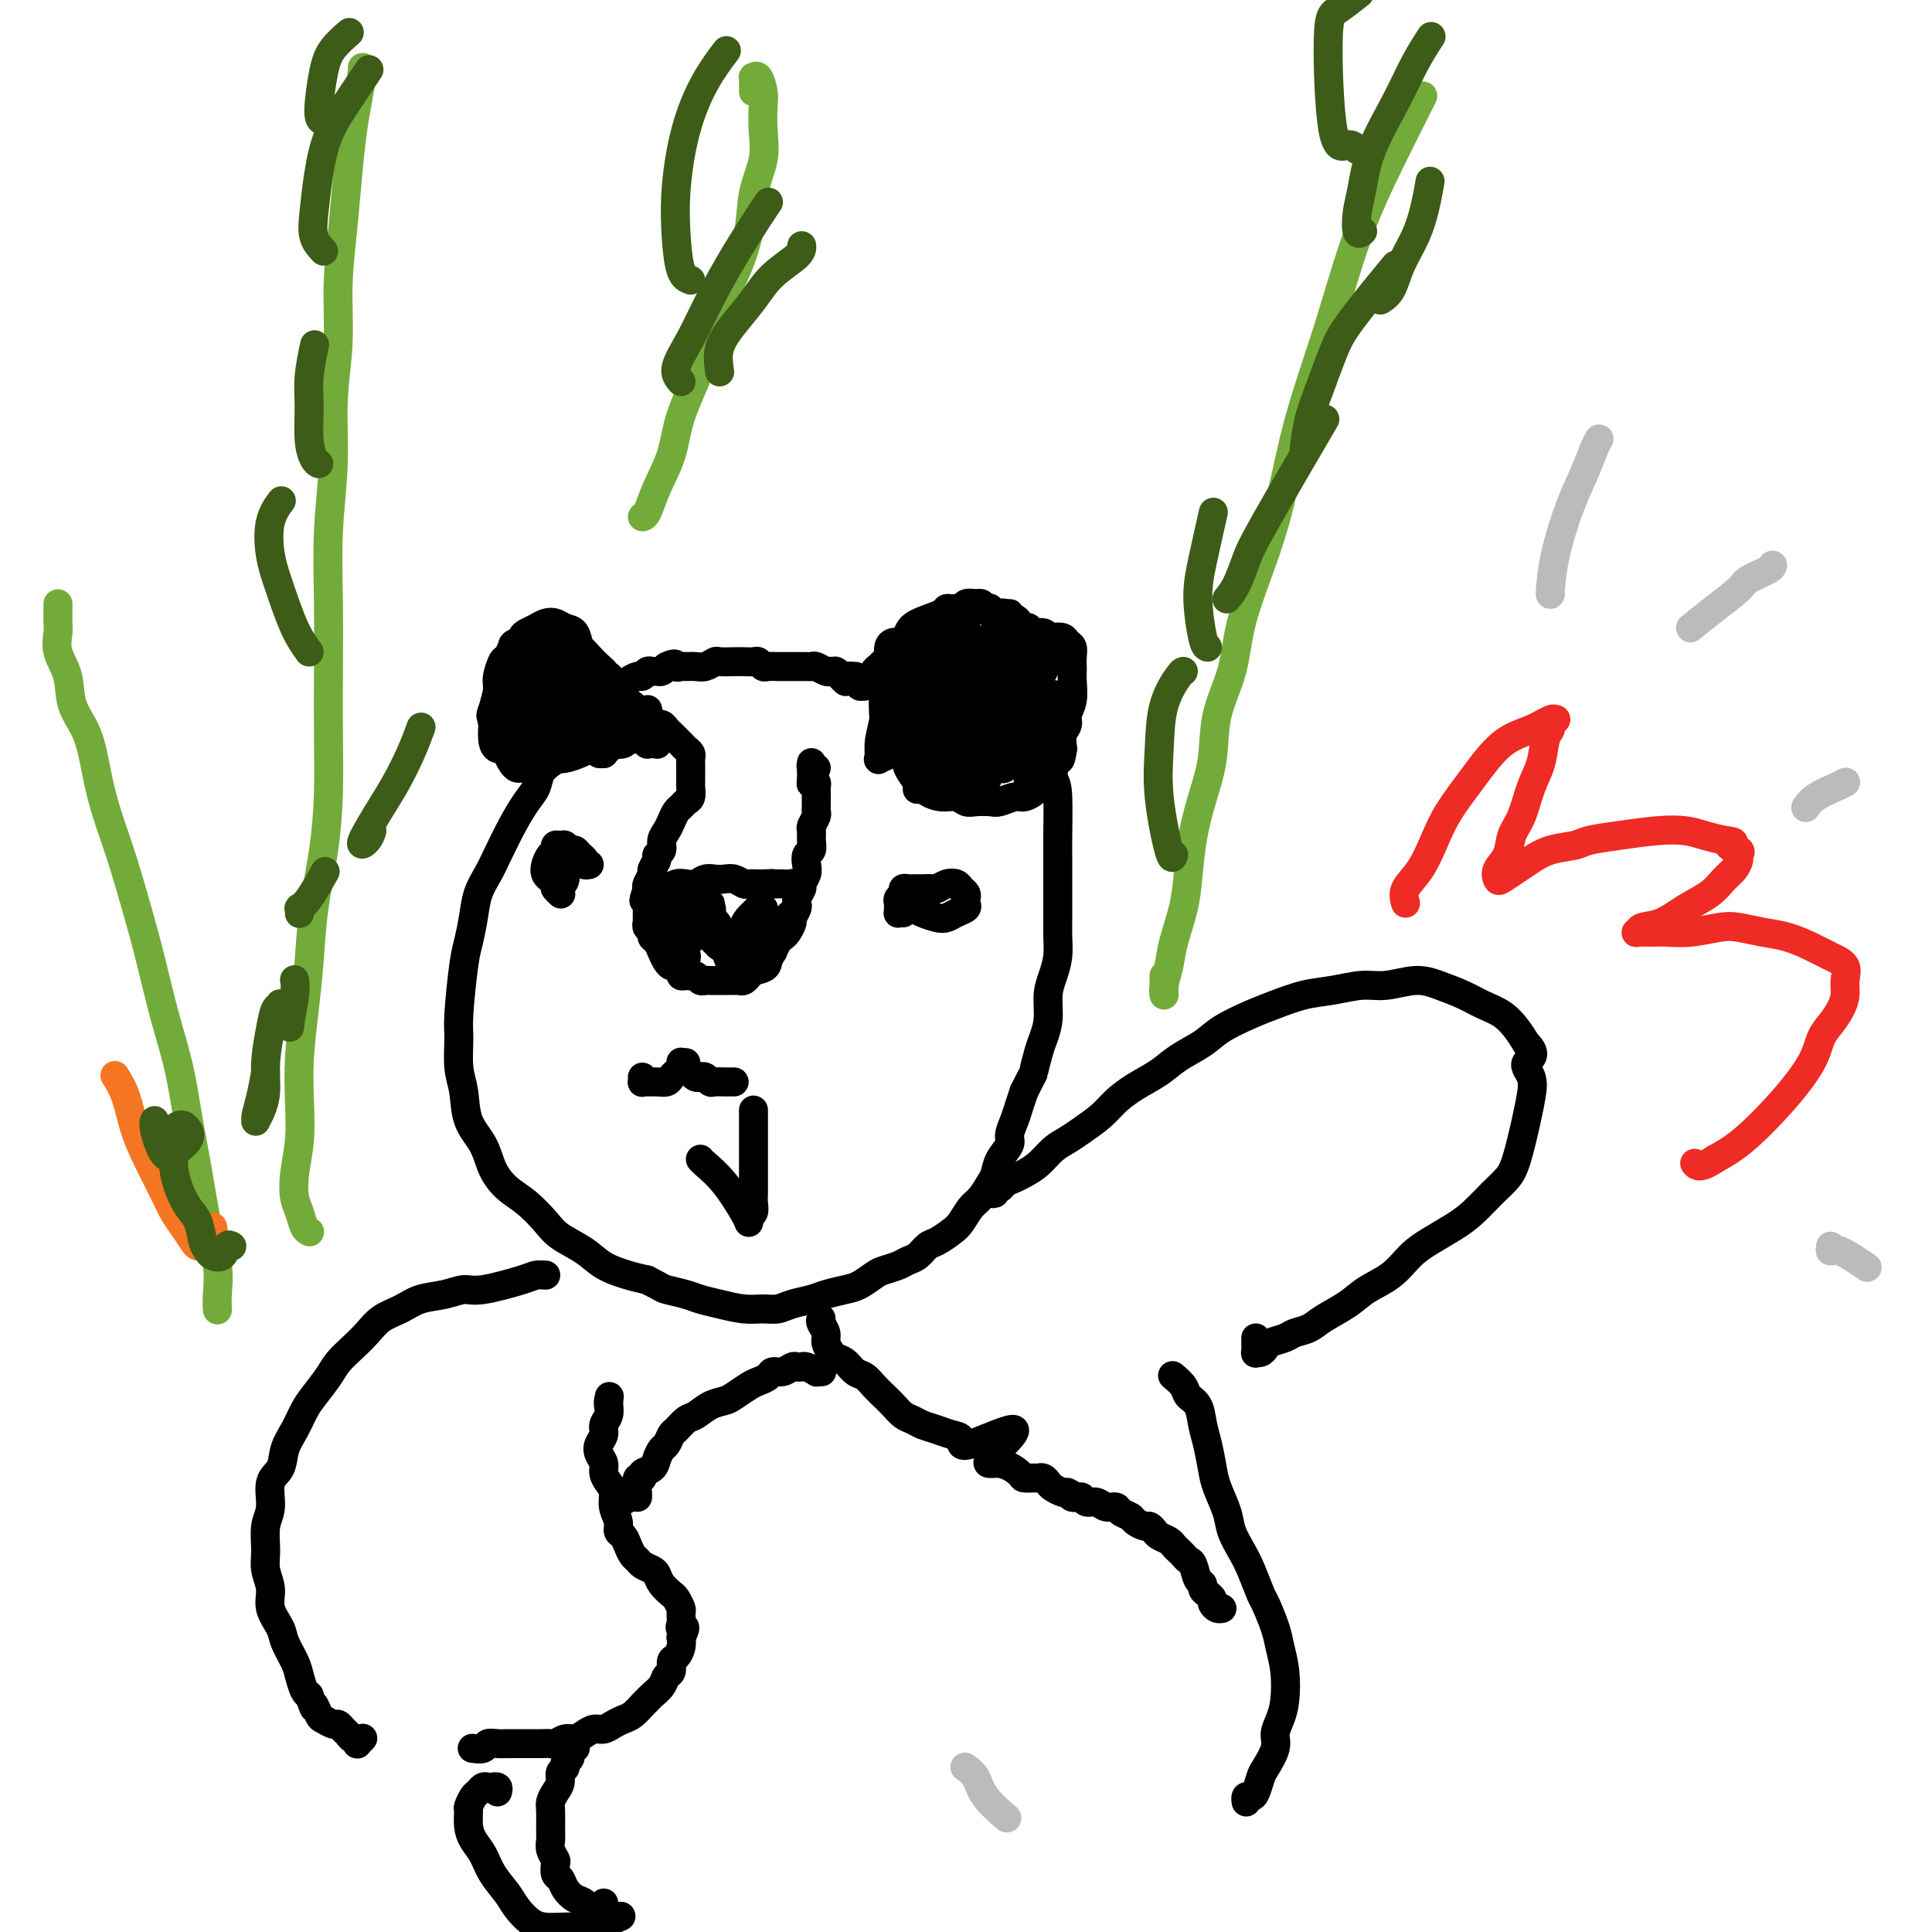 <svg viewBox='0 0 400 400' version='1.1' xmlns='http://www.w3.org/2000/svg' xmlns:xlink='http://www.w3.org/1999/xlink'><g fill='none' stroke='#000000' stroke-width='6' stroke-linecap='round' stroke-linejoin='round'><path d='M108,159c-0.334,0.071 -0.668,0.142 -1,0c-0.332,-0.142 -0.663,-0.499 -1,-1c-0.337,-0.501 -0.679,-1.148 -1,-2c-0.321,-0.852 -0.622,-1.909 -1,-3c-0.378,-1.091 -0.834,-2.216 -1,-3c-0.166,-0.784 -0.041,-1.226 0,-2c0.041,-0.774 -0.000,-1.880 0,-3c0.000,-1.120 0.042,-2.254 0,-3c-0.042,-0.746 -0.169,-1.103 0,-2c0.169,-0.897 0.633,-2.335 1,-3c0.367,-0.665 0.635,-0.556 1,-1c0.365,-0.444 0.825,-1.440 1,-2c0.175,-0.560 0.063,-0.683 1,-1c0.937,-0.317 2.922,-0.829 4,-1c1.078,-0.171 1.247,-0.002 2,0c0.753,0.002 2.089,-0.164 3,0c0.911,0.164 1.396,0.659 2,1c0.604,0.341 1.329,0.528 2,1c0.671,0.472 1.290,1.229 2,2c0.710,0.771 1.511,1.556 2,2c0.489,0.444 0.667,0.545 1,1c0.333,0.455 0.821,1.263 1,2c0.179,0.737 0.048,1.405 0,2c-0.048,0.595 -0.014,1.119 0,2c0.014,0.881 0.009,2.120 0,3c-0.009,0.880 -0.023,1.401 0,2c0.023,0.599 0.083,1.277 0,2c-0.083,0.723 -0.309,1.492 -1,2c-0.691,0.508 -1.845,0.754 -3,1'/><path d='M122,155c-1.589,0.922 -3.562,1.727 -5,2c-1.438,0.273 -2.341,0.014 -3,0c-0.659,-0.014 -1.076,0.216 -2,0c-0.924,-0.216 -2.357,-0.877 -3,-1c-0.643,-0.123 -0.498,0.291 -1,0c-0.502,-0.291 -1.651,-1.288 -2,-2c-0.349,-0.712 0.102,-1.139 0,-2c-0.102,-0.861 -0.755,-2.155 -1,-3c-0.245,-0.845 -0.080,-1.241 0,-2c0.080,-0.759 0.077,-1.880 0,-3c-0.077,-1.120 -0.228,-2.240 0,-3c0.228,-0.760 0.834,-1.159 1,-2c0.166,-0.841 -0.107,-2.123 0,-3c0.107,-0.877 0.595,-1.349 1,-2c0.405,-0.651 0.727,-1.482 1,-2c0.273,-0.518 0.495,-0.724 1,-1c0.505,-0.276 1.291,-0.623 2,-1c0.709,-0.377 1.342,-0.785 2,-1c0.658,-0.215 1.343,-0.237 2,0c0.657,0.237 1.286,0.732 2,1c0.714,0.268 1.512,0.310 2,1c0.488,0.690 0.664,2.028 1,3c0.336,0.972 0.830,1.579 1,2c0.170,0.421 0.015,0.656 0,1c-0.015,0.344 0.109,0.797 0,1c-0.109,0.203 -0.453,0.157 -1,0c-0.547,-0.157 -1.299,-0.423 -2,-1c-0.701,-0.577 -1.353,-1.464 -2,-2c-0.647,-0.536 -1.290,-0.721 -2,-1c-0.710,-0.279 -1.489,-0.651 -2,-1c-0.511,-0.349 -0.756,-0.674 -1,-1'/><path d='M111,132c-2.196,-0.416 -2.687,1.043 -3,2c-0.313,0.957 -0.448,1.410 -1,2c-0.552,0.590 -1.522,1.316 -2,2c-0.478,0.684 -0.466,1.326 -1,3c-0.534,1.674 -1.614,4.381 -2,6c-0.386,1.619 -0.077,2.151 0,3c0.077,0.849 -0.078,2.014 0,3c0.078,0.986 0.388,1.792 1,2c0.612,0.208 1.527,-0.181 2,0c0.473,0.181 0.505,0.932 1,1c0.495,0.068 1.453,-0.548 2,-1c0.547,-0.452 0.682,-0.740 1,-1c0.318,-0.260 0.818,-0.492 1,-1c0.182,-0.508 0.046,-1.292 0,-2c-0.046,-0.708 -0.002,-1.340 0,-2c0.002,-0.660 -0.037,-1.347 0,-2c0.037,-0.653 0.149,-1.270 0,-2c-0.149,-0.730 -0.561,-1.572 -1,-2c-0.439,-0.428 -0.905,-0.440 -1,-1c-0.095,-0.560 0.181,-1.667 0,-2c-0.181,-0.333 -0.818,0.106 -1,0c-0.182,-0.106 0.092,-0.759 0,-1c-0.092,-0.241 -0.550,-0.071 -1,0c-0.450,0.071 -0.890,0.044 -1,0c-0.110,-0.044 0.111,-0.106 0,0c-0.111,0.106 -0.556,0.379 -1,1c-0.444,0.621 -0.889,1.590 -1,2c-0.111,0.410 0.111,0.260 0,1c-0.111,0.740 -0.556,2.370 -1,4'/><path d='M102,147c-0.764,1.533 -0.175,1.366 0,2c0.175,0.634 -0.066,2.068 0,3c0.066,0.932 0.437,1.364 1,2c0.563,0.636 1.317,1.478 2,2c0.683,0.522 1.296,0.723 2,1c0.704,0.277 1.499,0.629 2,1c0.501,0.371 0.709,0.761 1,1c0.291,0.239 0.666,0.326 1,0c0.334,-0.326 0.626,-1.066 1,-2c0.374,-0.934 0.829,-2.062 1,-3c0.171,-0.938 0.057,-1.684 0,-3c-0.057,-1.316 -0.057,-3.200 0,-5c0.057,-1.800 0.170,-3.516 0,-5c-0.170,-1.484 -0.623,-2.736 -1,-4c-0.377,-1.264 -0.679,-2.541 -1,-3c-0.321,-0.459 -0.660,-0.102 -1,0c-0.340,0.102 -0.679,-0.052 -1,0c-0.321,0.052 -0.622,0.311 -1,1c-0.378,0.689 -0.832,1.809 -1,3c-0.168,1.191 -0.051,2.451 0,4c0.051,1.549 0.037,3.385 0,5c-0.037,1.615 -0.097,3.009 0,4c0.097,0.991 0.352,1.578 1,2c0.648,0.422 1.689,0.678 2,0c0.311,-0.678 -0.109,-2.290 0,-4c0.109,-1.710 0.747,-3.519 1,-5c0.253,-1.481 0.119,-2.634 0,-4c-0.119,-1.366 -0.224,-2.945 0,-4c0.224,-1.055 0.778,-1.587 1,-2c0.222,-0.413 0.111,-0.706 0,-1'/><path d='M112,133c0.248,-3.063 -0.131,-0.719 0,1c0.131,1.719 0.771,2.814 1,4c0.229,1.186 0.047,2.463 0,4c-0.047,1.537 0.040,3.333 0,5c-0.040,1.667 -0.207,3.207 0,4c0.207,0.793 0.786,0.841 1,1c0.214,0.159 0.061,0.428 0,0c-0.061,-0.428 -0.031,-1.554 0,-3c0.031,-1.446 0.064,-3.213 0,-5c-0.064,-1.787 -0.223,-3.595 0,-5c0.223,-1.405 0.829,-2.409 1,-3c0.171,-0.591 -0.094,-0.770 0,-1c0.094,-0.230 0.547,-0.510 1,0c0.453,0.510 0.905,1.811 1,3c0.095,1.189 -0.167,2.265 0,4c0.167,1.735 0.763,4.129 1,6c0.237,1.871 0.115,3.218 0,4c-0.115,0.782 -0.223,0.998 0,1c0.223,0.002 0.777,-0.210 1,-1c0.223,-0.790 0.115,-2.156 0,-4c-0.115,-1.844 -0.238,-4.164 0,-6c0.238,-1.836 0.838,-3.186 1,-4c0.162,-0.814 -0.114,-1.092 0,-1c0.114,0.092 0.619,0.554 1,1c0.381,0.446 0.638,0.876 1,2c0.362,1.124 0.830,2.941 1,4c0.170,1.059 0.043,1.361 0,2c-0.043,0.639 -0.001,1.615 0,2c0.001,0.385 -0.038,0.181 0,0c0.038,-0.181 0.154,-0.337 0,-1c-0.154,-0.663 -0.577,-1.831 -1,-3'/><path d='M122,144c-0.155,-0.954 -0.041,-1.339 0,-2c0.041,-0.661 0.011,-1.597 0,-2c-0.011,-0.403 -0.003,-0.274 0,0c0.003,0.274 0.001,0.693 0,1c-0.001,0.307 -0.000,0.503 0,1c0.000,0.497 0.000,1.297 0,2c-0.000,0.703 -0.000,1.311 0,2c0.000,0.689 0.000,1.460 0,2c-0.000,0.540 -0.000,0.851 0,1c0.000,0.149 0.000,0.138 0,0c-0.000,-0.138 -0.001,-0.403 0,-1c0.001,-0.597 0.003,-1.525 0,-2c-0.003,-0.475 -0.012,-0.495 0,-1c0.012,-0.505 0.046,-1.494 0,-2c-0.046,-0.506 -0.171,-0.529 0,-1c0.171,-0.471 0.638,-1.390 1,-2c0.362,-0.610 0.619,-0.909 1,-1c0.381,-0.091 0.886,0.028 1,0c0.114,-0.028 -0.165,-0.204 0,0c0.165,0.204 0.772,0.788 1,1c0.228,0.212 0.076,0.053 0,0c-0.076,-0.053 -0.077,-0.000 0,0c0.077,0.000 0.232,-0.051 0,0c-0.232,0.051 -0.851,0.206 -1,0c-0.149,-0.206 0.170,-0.774 0,-1c-0.170,-0.226 -0.830,-0.110 -1,0c-0.170,0.110 0.150,0.215 0,0c-0.150,-0.215 -0.771,-0.750 -1,-1c-0.229,-0.250 -0.065,-0.214 0,0c0.065,0.214 0.033,0.607 0,1'/><path d='M123,139c-0.089,-1.444 -0.812,-0.555 -1,0c-0.188,0.555 0.160,0.776 0,1c-0.160,0.224 -0.828,0.452 -1,1c-0.172,0.548 0.151,1.415 0,2c-0.151,0.585 -0.776,0.889 -1,1c-0.224,0.111 -0.046,0.030 0,0c0.046,-0.030 -0.041,-0.008 0,0c0.041,0.008 0.208,0.002 0,0c-0.208,-0.002 -0.792,-0.000 -1,0c-0.208,0.000 -0.042,-0.001 0,0c0.042,0.001 -0.041,0.004 0,0c0.041,-0.004 0.207,-0.015 0,0c-0.207,0.015 -0.788,0.057 -1,0c-0.212,-0.057 -0.056,-0.211 0,0c0.056,0.211 0.011,0.789 0,1c-0.011,0.211 0.011,0.057 0,0c-0.011,-0.057 -0.056,-0.015 0,0c0.056,0.015 0.211,0.003 0,0c-0.211,-0.003 -0.789,0.003 -1,0c-0.211,-0.003 -0.057,-0.015 0,0c0.057,0.015 0.015,0.056 0,0c-0.015,-0.056 -0.004,-0.211 0,0c0.004,0.211 0.001,0.788 0,1c-0.001,0.212 -0.000,0.061 0,0c0.000,-0.061 -0.001,-0.030 0,0c0.001,0.030 0.003,0.061 0,0c-0.003,-0.061 -0.011,-0.212 0,0c0.011,0.212 0.041,0.788 0,1c-0.041,0.212 -0.155,0.061 0,0c0.155,-0.061 0.577,-0.030 1,0'/><path d='M118,147c-0.778,1.238 -0.223,0.332 0,0c0.223,-0.332 0.112,-0.089 0,0c-0.112,0.089 -0.227,0.024 0,0c0.227,-0.024 0.797,-0.006 1,0c0.203,0.006 0.041,0.002 0,0c-0.041,-0.002 0.041,-0.000 0,0c-0.041,0.000 -0.203,0.000 0,0c0.203,-0.000 0.772,-0.000 1,0c0.228,0.000 0.117,0.000 0,0c-0.117,-0.000 -0.239,-0.000 0,0c0.239,0.000 0.838,0.001 1,0c0.162,-0.001 -0.111,-0.004 0,0c0.111,0.004 0.608,0.016 1,0c0.392,-0.016 0.678,-0.061 1,0c0.322,0.061 0.679,0.226 1,0c0.321,-0.226 0.607,-0.845 1,-1c0.393,-0.155 0.894,0.155 1,0c0.106,-0.155 -0.183,-0.773 0,-1c0.183,-0.227 0.838,-0.062 1,0c0.162,0.062 -0.167,0.020 0,0c0.167,-0.020 0.832,-0.019 1,0c0.168,0.019 -0.161,0.057 0,0c0.161,-0.057 0.813,-0.207 1,0c0.187,0.207 -0.091,0.773 0,1c0.091,0.227 0.549,0.116 1,0c0.451,-0.116 0.894,-0.237 1,0c0.106,0.237 -0.125,0.833 0,1c0.125,0.167 0.607,-0.095 1,0c0.393,0.095 0.696,0.548 1,1'/><path d='M133,148c0.858,0.399 1.003,-0.104 1,0c-0.003,0.104 -0.155,0.816 0,1c0.155,0.184 0.618,-0.159 1,0c0.382,0.159 0.684,0.820 1,1c0.316,0.180 0.648,-0.120 1,0c0.352,0.120 0.725,0.662 1,1c0.275,0.338 0.452,0.472 1,1c0.548,0.528 1.467,1.450 2,2c0.533,0.550 0.679,0.729 1,1c0.321,0.271 0.818,0.636 1,1c0.182,0.364 0.049,0.728 0,1c-0.049,0.272 -0.013,0.453 0,1c0.013,0.547 0.004,1.460 0,2c-0.004,0.540 -0.004,0.708 0,1c0.004,0.292 0.012,0.708 0,1c-0.012,0.292 -0.045,0.459 0,1c0.045,0.541 0.167,1.457 0,2c-0.167,0.543 -0.622,0.712 -1,1c-0.378,0.288 -0.680,0.696 -1,1c-0.320,0.304 -0.659,0.505 -1,1c-0.341,0.495 -0.684,1.285 -1,2c-0.316,0.715 -0.605,1.356 -1,2c-0.395,0.644 -0.894,1.290 -1,2c-0.106,0.710 0.183,1.485 0,2c-0.183,0.515 -0.837,0.772 -1,1c-0.163,0.228 0.166,0.429 0,1c-0.166,0.571 -0.828,1.514 -1,2c-0.172,0.486 0.146,0.515 0,1c-0.146,0.485 -0.756,1.424 -1,2c-0.244,0.576 -0.122,0.788 0,1'/><path d='M134,184c-1.392,4.445 -0.373,1.558 0,1c0.373,-0.558 0.099,1.212 0,2c-0.099,0.788 -0.022,0.592 0,1c0.022,0.408 -0.009,1.419 0,2c0.009,0.581 0.058,0.732 0,1c-0.058,0.268 -0.223,0.652 0,1c0.223,0.348 0.833,0.660 1,1c0.167,0.340 -0.110,0.708 0,1c0.110,0.292 0.607,0.508 1,1c0.393,0.492 0.684,1.259 1,2c0.316,0.741 0.658,1.456 1,2c0.342,0.544 0.683,0.916 1,1c0.317,0.084 0.610,-0.121 1,0c0.390,0.121 0.878,0.567 1,1c0.122,0.433 -0.122,0.852 0,1c0.122,0.148 0.610,0.026 1,0c0.390,-0.026 0.681,0.046 1,0c0.319,-0.046 0.667,-0.208 1,0c0.333,0.208 0.651,0.788 1,1c0.349,0.212 0.727,0.057 1,0c0.273,-0.057 0.440,-0.016 1,0c0.560,0.016 1.512,0.005 2,0c0.488,-0.005 0.513,-0.005 1,0c0.487,0.005 1.436,0.016 2,0c0.564,-0.016 0.742,-0.060 1,0c0.258,0.060 0.595,0.222 1,0c0.405,-0.222 0.878,-0.829 1,-1c0.122,-0.171 -0.108,0.094 0,0c0.108,-0.094 0.554,-0.547 1,-1'/><path d='M156,201c2.936,-0.479 2.776,-1.175 3,-2c0.224,-0.825 0.833,-1.778 1,-2c0.167,-0.222 -0.109,0.287 0,0c0.109,-0.287 0.602,-1.372 1,-2c0.398,-0.628 0.699,-0.801 1,-1c0.301,-0.199 0.601,-0.423 1,-1c0.399,-0.577 0.895,-1.506 1,-2c0.105,-0.494 -0.183,-0.551 0,-1c0.183,-0.449 0.837,-1.289 1,-2c0.163,-0.711 -0.166,-1.292 0,-2c0.166,-0.708 0.828,-1.541 1,-2c0.172,-0.459 -0.146,-0.542 0,-1c0.146,-0.458 0.757,-1.291 1,-2c0.243,-0.709 0.118,-1.293 0,-2c-0.118,-0.707 -0.229,-1.536 0,-2c0.229,-0.464 0.797,-0.562 1,-1c0.203,-0.438 0.040,-1.217 0,-2c-0.040,-0.783 0.042,-1.572 0,-2c-0.042,-0.428 -0.207,-0.496 0,-1c0.207,-0.504 0.788,-1.446 1,-2c0.212,-0.554 0.057,-0.722 0,-1c-0.057,-0.278 -0.015,-0.666 0,-1c0.015,-0.334 0.004,-0.614 0,-1c-0.004,-0.386 -0.000,-0.878 0,-1c0.000,-0.122 -0.003,0.125 0,0c0.003,-0.125 0.011,-0.621 0,-1c-0.011,-0.379 -0.041,-0.640 0,-1c0.041,-0.360 0.155,-0.817 0,-1c-0.155,-0.183 -0.577,-0.091 -1,0'/><path d='M168,162c0.619,-4.267 0.166,-0.933 0,0c-0.166,0.933 -0.044,-0.535 0,-1c0.044,-0.465 0.012,0.073 0,0c-0.012,-0.073 -0.003,-0.756 0,-1c0.003,-0.244 0.001,-0.050 0,0c-0.001,0.050 -0.000,-0.043 0,0c0.000,0.043 0.000,0.222 0,0c-0.000,-0.222 -0.000,-0.844 0,-1c0.000,-0.156 0.000,0.153 0,0c-0.000,-0.153 -0.001,-0.769 0,-1c0.001,-0.231 0.004,-0.076 0,0c-0.004,0.076 -0.015,0.073 0,0c0.015,-0.073 0.056,-0.215 0,0c-0.056,0.215 -0.207,0.789 0,1c0.207,0.211 0.774,0.060 1,0c0.226,-0.060 0.113,-0.030 0,0'/><path d='M123,152c0.033,0.331 0.065,0.663 0,1c-0.065,0.337 -0.228,0.680 0,1c0.228,0.320 0.848,0.619 1,1c0.152,0.381 -0.165,0.845 0,1c0.165,0.155 0.813,0.003 1,0c0.187,-0.003 -0.087,0.144 0,0c0.087,-0.144 0.534,-0.578 1,-1c0.466,-0.422 0.951,-0.831 1,-1c0.049,-0.169 -0.338,-0.098 0,0c0.338,0.098 1.400,0.221 2,0c0.600,-0.221 0.739,-0.788 1,-1c0.261,-0.212 0.644,-0.071 1,0c0.356,0.071 0.687,0.072 1,0c0.313,-0.072 0.610,-0.216 1,0c0.390,0.216 0.875,0.791 1,1c0.125,0.209 -0.110,0.052 0,0c0.110,-0.052 0.566,-0.000 1,0c0.434,0.000 0.847,-0.052 1,0c0.153,0.052 0.048,0.207 0,0c-0.048,-0.207 -0.037,-0.775 0,-1c0.037,-0.225 0.101,-0.105 0,0c-0.101,0.105 -0.366,0.196 -1,0c-0.634,-0.196 -1.638,-0.680 -2,-1c-0.362,-0.320 -0.083,-0.478 -1,-1c-0.917,-0.522 -3.029,-1.408 -4,-2c-0.971,-0.592 -0.800,-0.890 -1,-1c-0.200,-0.110 -0.771,-0.031 -1,0c-0.229,0.031 -0.114,0.016 0,0'/><path d='M126,148c-1.583,-1.159 -0.540,-1.057 0,-1c0.540,0.057 0.578,0.069 1,0c0.422,-0.069 1.227,-0.218 2,0c0.773,0.218 1.514,0.805 2,1c0.486,0.195 0.717,-0.001 1,0c0.283,0.001 0.619,0.197 1,0c0.381,-0.197 0.808,-0.789 1,-1c0.192,-0.211 0.150,-0.041 0,0c-0.150,0.041 -0.407,-0.045 -1,0c-0.593,0.045 -1.522,0.222 -2,0c-0.478,-0.222 -0.506,-0.843 -1,-1c-0.494,-0.157 -1.453,0.150 -2,0c-0.547,-0.150 -0.682,-0.758 -1,-1c-0.318,-0.242 -0.818,-0.118 -1,0c-0.182,0.118 -0.045,0.229 0,0c0.045,-0.229 -0.003,-0.797 0,-1c0.003,-0.203 0.056,-0.041 0,0c-0.056,0.041 -0.221,-0.041 0,0c0.221,0.041 0.829,0.204 1,0c0.171,-0.204 -0.096,-0.775 0,-1c0.096,-0.225 0.554,-0.103 1,0c0.446,0.103 0.879,0.186 1,0c0.121,-0.186 -0.070,-0.642 0,-1c0.070,-0.358 0.400,-0.618 1,-1c0.600,-0.382 1.470,-0.887 2,-1c0.530,-0.113 0.719,0.167 1,0c0.281,-0.167 0.653,-0.779 1,-1c0.347,-0.221 0.670,-0.049 1,0c0.330,0.049 0.666,-0.025 1,0c0.334,0.025 0.667,0.150 1,0c0.333,-0.150 0.667,-0.575 1,-1'/><path d='M138,138c2.103,-1.083 1.862,-0.289 2,0c0.138,0.289 0.657,0.074 1,0c0.343,-0.074 0.510,-0.006 1,0c0.490,0.006 1.304,-0.051 2,0c0.696,0.051 1.274,0.210 2,0c0.726,-0.210 1.599,-0.788 2,-1c0.401,-0.212 0.331,-0.058 1,0c0.669,0.058 2.077,0.019 3,0c0.923,-0.019 1.359,-0.019 2,0c0.641,0.019 1.485,0.058 2,0c0.515,-0.058 0.702,-0.212 1,0c0.298,0.212 0.709,0.789 1,1c0.291,0.211 0.463,0.057 1,0c0.537,-0.057 1.439,-0.015 2,0c0.561,0.015 0.780,0.004 1,0c0.220,-0.004 0.440,-0.001 1,0c0.560,0.001 1.458,-0.001 2,0c0.542,0.001 0.726,0.004 1,0c0.274,-0.004 0.638,-0.015 1,0c0.362,0.015 0.723,0.057 1,0c0.277,-0.057 0.470,-0.211 1,0c0.530,0.211 1.396,0.789 2,1c0.604,0.211 0.946,0.056 1,0c0.054,-0.056 -0.179,-0.012 0,0c0.179,0.012 0.770,-0.007 1,0c0.230,0.007 0.100,0.040 0,0c-0.100,-0.040 -0.172,-0.154 0,0c0.172,0.154 0.586,0.577 1,1'/><path d='M174,140c5.791,0.249 2.270,-0.130 1,0c-1.270,0.130 -0.289,0.767 0,1c0.289,0.233 -0.115,0.062 0,0c0.115,-0.062 0.749,-0.016 1,0c0.251,0.016 0.119,0.003 0,0c-0.119,-0.003 -0.224,0.003 0,0c0.224,-0.003 0.778,-0.015 1,0c0.222,0.015 0.111,0.056 0,0c-0.111,-0.056 -0.222,-0.210 0,0c0.222,0.210 0.777,0.784 1,1c0.223,0.216 0.115,0.073 0,0c-0.115,-0.073 -0.237,-0.075 0,0c0.237,0.075 0.833,0.227 1,0c0.167,-0.227 -0.097,-0.834 0,-1c0.097,-0.166 0.553,0.107 1,0c0.447,-0.107 0.883,-0.596 1,-1c0.117,-0.404 -0.085,-0.723 0,-1c0.085,-0.277 0.457,-0.511 1,-1c0.543,-0.489 1.259,-1.233 2,-2c0.741,-0.767 1.508,-1.557 2,-2c0.492,-0.443 0.708,-0.539 1,-1c0.292,-0.461 0.660,-1.285 1,-2c0.340,-0.715 0.654,-1.320 2,-2c1.346,-0.680 3.725,-1.436 5,-2c1.275,-0.564 1.445,-0.935 2,-1c0.555,-0.065 1.496,0.175 2,0c0.504,-0.175 0.573,-0.764 1,-1c0.427,-0.236 1.214,-0.118 2,0'/><path d='M202,125c2.039,-0.397 1.138,0.612 1,1c-0.138,0.388 0.488,0.157 1,0c0.512,-0.157 0.911,-0.239 1,0c0.089,0.239 -0.131,0.800 0,1c0.131,0.200 0.612,0.039 1,0c0.388,-0.039 0.682,0.045 1,0c0.318,-0.045 0.659,-0.219 1,0c0.341,0.219 0.683,0.829 1,1c0.317,0.171 0.610,-0.099 1,0c0.390,0.099 0.877,0.566 1,1c0.123,0.434 -0.118,0.833 0,1c0.118,0.167 0.595,0.101 1,0c0.405,-0.101 0.737,-0.237 1,0c0.263,0.237 0.455,0.847 1,1c0.545,0.153 1.441,-0.152 2,0c0.559,0.152 0.780,0.761 1,1c0.220,0.239 0.437,0.108 1,0c0.563,-0.108 1.471,-0.194 2,0c0.529,0.194 0.678,0.667 1,1c0.322,0.333 0.818,0.524 1,1c0.182,0.476 0.050,1.236 0,2c-0.050,0.764 -0.017,1.531 0,2c0.017,0.469 0.020,0.640 0,1c-0.020,0.360 -0.062,0.911 0,2c0.062,1.089 0.226,2.717 0,4c-0.226,1.283 -0.844,2.220 -1,3c-0.156,0.780 0.150,1.402 0,2c-0.150,0.598 -0.757,1.171 -1,2c-0.243,0.829 -0.121,1.915 0,3'/><path d='M220,155c-0.483,3.549 -0.692,1.920 -1,2c-0.308,0.080 -0.716,1.868 -1,3c-0.284,1.132 -0.445,1.609 -1,2c-0.555,0.391 -1.504,0.697 -2,1c-0.496,0.303 -0.541,0.603 -1,1c-0.459,0.397 -1.334,0.891 -2,1c-0.666,0.109 -1.123,-0.166 -2,0c-0.877,0.166 -2.174,0.773 -3,1c-0.826,0.227 -1.183,0.076 -2,0c-0.817,-0.076 -2.096,-0.075 -3,0c-0.904,0.075 -1.435,0.225 -2,0c-0.565,-0.225 -1.164,-0.826 -2,-1c-0.836,-0.174 -1.911,0.079 -3,0c-1.089,-0.079 -2.194,-0.489 -3,-1c-0.806,-0.511 -1.312,-1.123 -2,-2c-0.688,-0.877 -1.557,-2.019 -2,-3c-0.443,-0.981 -0.459,-1.801 -1,-3c-0.541,-1.199 -1.605,-2.776 -2,-4c-0.395,-1.224 -0.120,-2.095 0,-3c0.120,-0.905 0.084,-1.843 0,-3c-0.084,-1.157 -0.218,-2.534 0,-4c0.218,-1.466 0.786,-3.020 1,-4c0.214,-0.980 0.072,-1.387 0,-2c-0.072,-0.613 -0.076,-1.431 0,-2c0.076,-0.569 0.232,-0.887 0,-1c-0.232,-0.113 -0.850,-0.020 -1,0c-0.150,0.020 0.170,-0.033 0,0c-0.170,0.033 -0.829,0.153 -1,1c-0.171,0.847 0.146,2.420 0,4c-0.146,1.580 -0.756,3.166 -1,5c-0.244,1.834 -0.122,3.917 0,6'/><path d='M183,149c-0.698,3.271 -0.941,3.950 -1,5c-0.059,1.050 0.068,2.471 0,3c-0.068,0.529 -0.331,0.166 0,0c0.331,-0.166 1.258,-0.136 2,-1c0.742,-0.864 1.301,-2.622 2,-4c0.699,-1.378 1.539,-2.375 2,-4c0.461,-1.625 0.543,-3.880 1,-6c0.457,-2.120 1.289,-4.107 2,-6c0.711,-1.893 1.300,-3.692 2,-5c0.700,-1.308 1.510,-2.126 2,-3c0.490,-0.874 0.660,-1.805 1,-2c0.340,-0.195 0.850,0.345 1,1c0.150,0.655 -0.061,1.424 0,3c0.061,1.576 0.395,3.959 0,6c-0.395,2.041 -1.520,3.739 -2,6c-0.480,2.261 -0.314,5.083 -1,7c-0.686,1.917 -2.222,2.927 -3,4c-0.778,1.073 -0.796,2.210 -1,3c-0.204,0.790 -0.592,1.234 -1,1c-0.408,-0.234 -0.835,-1.146 -1,-2c-0.165,-0.854 -0.066,-1.649 0,-3c0.066,-1.351 0.100,-3.259 0,-5c-0.100,-1.741 -0.336,-3.317 0,-5c0.336,-1.683 1.242,-3.473 2,-5c0.758,-1.527 1.367,-2.791 2,-4c0.633,-1.209 1.291,-2.362 2,-3c0.709,-0.638 1.469,-0.759 2,-1c0.531,-0.241 0.833,-0.601 1,0c0.167,0.601 0.199,2.162 0,4c-0.199,1.838 -0.628,3.954 -1,6c-0.372,2.046 -0.686,4.023 -1,6'/><path d='M195,145c-0.653,3.324 -1.284,3.636 -2,5c-0.716,1.364 -1.517,3.782 -2,5c-0.483,1.218 -0.649,1.236 -1,1c-0.351,-0.236 -0.887,-0.726 -1,-1c-0.113,-0.274 0.196,-0.331 1,-3c0.804,-2.669 2.102,-7.951 3,-11c0.898,-3.049 1.396,-3.865 2,-5c0.604,-1.135 1.313,-2.589 2,-4c0.687,-1.411 1.353,-2.778 2,-3c0.647,-0.222 1.277,0.700 1,2c-0.277,1.300 -1.461,2.976 -2,5c-0.539,2.024 -0.432,4.396 -1,7c-0.568,2.604 -1.810,5.442 -3,8c-1.190,2.558 -2.327,4.837 -3,7c-0.673,2.163 -0.882,4.211 -1,5c-0.118,0.789 -0.147,0.318 0,0c0.147,-0.318 0.468,-0.484 1,-1c0.532,-0.516 1.276,-1.383 2,-3c0.724,-1.617 1.430,-3.985 2,-6c0.570,-2.015 1.004,-3.679 2,-6c0.996,-2.321 2.554,-5.300 4,-8c1.446,-2.700 2.781,-5.121 4,-7c1.219,-1.879 2.321,-3.216 3,-4c0.679,-0.784 0.933,-1.017 1,-1c0.067,0.017 -0.054,0.283 0,1c0.054,0.717 0.284,1.885 0,3c-0.284,1.115 -1.081,2.176 -2,4c-0.919,1.824 -1.959,4.412 -3,7'/><path d='M204,142c-1.084,3.690 -1.794,5.916 -3,8c-1.206,2.084 -2.909,4.027 -4,6c-1.091,1.973 -1.569,3.978 -2,5c-0.431,1.022 -0.815,1.062 -1,1c-0.185,-0.062 -0.171,-0.226 0,-1c0.171,-0.774 0.498,-2.158 1,-4c0.502,-1.842 1.177,-4.142 2,-6c0.823,-1.858 1.793,-3.273 3,-5c1.207,-1.727 2.650,-3.765 4,-6c1.350,-2.235 2.605,-4.666 4,-6c1.395,-1.334 2.929,-1.570 4,-2c1.071,-0.430 1.679,-1.053 2,-1c0.321,0.053 0.353,0.782 0,2c-0.353,1.218 -1.092,2.925 -2,5c-0.908,2.075 -1.984,4.518 -3,7c-1.016,2.482 -1.973,5.002 -3,7c-1.027,1.998 -2.126,3.474 -3,5c-0.874,1.526 -1.525,3.102 -2,4c-0.475,0.898 -0.774,1.120 -1,1c-0.226,-0.120 -0.378,-0.580 0,-2c0.378,-1.420 1.288,-3.801 2,-5c0.712,-1.199 1.227,-1.216 2,-3c0.773,-1.784 1.805,-5.334 3,-8c1.195,-2.666 2.553,-4.447 4,-6c1.447,-1.553 2.985,-2.877 4,-4c1.015,-1.123 1.509,-2.043 2,-2c0.491,0.043 0.978,1.050 1,2c0.022,0.950 -0.422,1.843 -2,5c-1.578,3.157 -4.289,8.579 -7,14'/><path d='M209,153c-1.786,4.120 -2.249,3.918 -3,5c-0.751,1.082 -1.788,3.446 -2,4c-0.212,0.554 0.401,-0.702 1,-2c0.599,-1.298 1.185,-2.637 2,-4c0.815,-1.363 1.858,-2.748 3,-4c1.142,-1.252 2.381,-2.369 3,-3c0.619,-0.631 0.618,-0.776 1,-1c0.382,-0.224 1.147,-0.525 1,0c-0.147,0.525 -1.206,1.878 -2,3c-0.794,1.122 -1.325,2.012 -2,3c-0.675,0.988 -1.495,2.073 -2,3c-0.505,0.927 -0.694,1.694 -1,2c-0.306,0.306 -0.730,0.151 -1,0c-0.270,-0.151 -0.385,-0.297 0,-1c0.385,-0.703 1.271,-1.965 2,-3c0.729,-1.035 1.303,-1.845 2,-3c0.697,-1.155 1.518,-2.655 2,-4c0.482,-1.345 0.625,-2.534 1,-3c0.375,-0.466 0.983,-0.211 1,0c0.017,0.211 -0.556,0.376 -1,1c-0.444,0.624 -0.760,1.708 -1,3c-0.240,1.292 -0.406,2.792 -1,4c-0.594,1.208 -1.617,2.125 -2,3c-0.383,0.875 -0.125,1.707 0,2c0.125,0.293 0.117,0.046 0,0c-0.117,-0.046 -0.344,0.108 0,0c0.344,-0.108 1.258,-0.479 2,-1c0.742,-0.521 1.312,-1.191 2,-2c0.688,-0.809 1.493,-1.756 2,-3c0.507,-1.244 0.716,-2.784 1,-4c0.284,-1.216 0.642,-2.108 1,-3'/><path d='M218,145c0.590,-1.737 0.064,-1.081 0,-1c-0.064,0.081 0.333,-0.413 0,0c-0.333,0.413 -1.398,1.732 -2,3c-0.602,1.268 -0.743,2.483 -1,4c-0.257,1.517 -0.630,3.336 -1,5c-0.370,1.664 -0.737,3.174 -1,4c-0.263,0.826 -0.420,0.967 0,1c0.420,0.033 1.419,-0.044 2,-1c0.581,-0.956 0.745,-2.793 1,-4c0.255,-1.207 0.601,-1.786 1,-3c0.399,-1.214 0.850,-3.065 1,-4c0.150,-0.935 -0.002,-0.954 0,-1c0.002,-0.046 0.158,-0.117 0,0c-0.158,0.117 -0.630,0.423 -1,1c-0.370,0.577 -0.638,1.425 -1,2c-0.362,0.575 -0.818,0.879 -1,1c-0.182,0.121 -0.091,0.061 0,0'/><path d='M114,157c-0.114,-0.429 -0.229,-0.859 0,-1c0.229,-0.141 0.801,0.006 1,0c0.199,-0.006 0.027,-0.164 0,0c-0.027,0.164 0.093,0.650 0,1c-0.093,0.350 -0.398,0.563 -1,1c-0.602,0.437 -1.502,1.100 -2,2c-0.498,0.900 -0.594,2.039 -1,3c-0.406,0.961 -1.121,1.743 -2,3c-0.879,1.257 -1.923,2.989 -3,5c-1.077,2.011 -2.186,4.303 -3,6c-0.814,1.697 -1.331,2.801 -2,4c-0.669,1.199 -1.490,2.495 -2,4c-0.510,1.505 -0.711,3.218 -1,5c-0.289,1.782 -0.667,3.631 -1,5c-0.333,1.369 -0.622,2.258 -1,5c-0.378,2.742 -0.846,7.338 -1,10c-0.154,2.662 0.007,3.390 0,5c-0.007,1.610 -0.182,4.103 0,6c0.182,1.897 0.723,3.197 1,5c0.277,1.803 0.292,4.109 1,6c0.708,1.891 2.108,3.367 3,5c0.892,1.633 1.276,3.424 2,5c0.724,1.576 1.790,2.939 3,4c1.210,1.061 2.566,1.821 4,3c1.434,1.179 2.946,2.778 4,4c1.054,1.222 1.650,2.068 3,3c1.350,0.932 3.455,1.951 5,3c1.545,1.049 2.531,2.129 4,3c1.469,0.871 3.420,1.535 5,2c1.580,0.465 2.790,0.733 4,1'/><path d='M134,265c3.484,1.798 3.194,1.792 4,2c0.806,0.208 2.708,0.630 4,1c1.292,0.370 1.973,0.688 3,1c1.027,0.312 2.398,0.616 4,1c1.602,0.384 3.433,0.846 5,1c1.567,0.154 2.869,-0.000 4,0c1.131,0.000 2.092,0.154 3,0c0.908,-0.154 1.765,-0.618 3,-1c1.235,-0.382 2.849,-0.684 4,-1c1.151,-0.316 1.840,-0.648 3,-1c1.160,-0.352 2.790,-0.724 4,-1c1.210,-0.276 2.001,-0.455 3,-1c0.999,-0.545 2.207,-1.454 3,-2c0.793,-0.546 1.171,-0.728 2,-1c0.829,-0.272 2.108,-0.635 3,-1c0.892,-0.365 1.398,-0.731 2,-1c0.602,-0.269 1.302,-0.441 2,-1c0.698,-0.559 1.394,-1.505 2,-2c0.606,-0.495 1.121,-0.540 2,-1c0.879,-0.460 2.123,-1.334 3,-2c0.877,-0.666 1.387,-1.122 2,-2c0.613,-0.878 1.329,-2.177 2,-3c0.671,-0.823 1.298,-1.169 2,-2c0.702,-0.831 1.480,-2.147 2,-3c0.520,-0.853 0.783,-1.243 1,-2c0.217,-0.757 0.387,-1.882 1,-3c0.613,-1.118 1.670,-2.228 2,-3c0.330,-0.772 -0.066,-1.207 0,-2c0.066,-0.793 0.595,-1.944 1,-3c0.405,-1.056 0.687,-2.016 1,-3c0.313,-0.984 0.656,-1.992 1,-3'/><path d='M212,226c2.415,-4.876 1.953,-3.567 2,-4c0.047,-0.433 0.604,-2.607 1,-4c0.396,-1.393 0.632,-2.003 1,-3c0.368,-0.997 0.869,-2.380 1,-4c0.131,-1.620 -0.109,-3.475 0,-5c0.109,-1.525 0.565,-2.719 1,-4c0.435,-1.281 0.849,-2.650 1,-4c0.151,-1.350 0.040,-2.681 0,-4c-0.040,-1.319 -0.010,-2.625 0,-4c0.010,-1.375 0.001,-2.817 0,-5c-0.001,-2.183 0.006,-5.105 0,-7c-0.006,-1.895 -0.024,-2.763 0,-5c0.024,-2.237 0.089,-5.843 0,-8c-0.089,-2.157 -0.333,-2.864 -1,-4c-0.667,-1.136 -1.757,-2.702 -3,-4c-1.243,-1.298 -2.638,-2.330 -4,-3c-1.362,-0.670 -2.691,-0.978 -4,-1c-1.309,-0.022 -2.598,0.241 -4,0c-1.402,-0.241 -2.916,-0.988 -4,-1c-1.084,-0.012 -1.738,0.711 -2,1c-0.262,0.289 -0.131,0.145 0,0'/><path d='M113,264c-0.722,-0.051 -1.444,-0.101 -2,0c-0.556,0.101 -0.946,0.355 -3,1c-2.054,0.645 -5.774,1.682 -8,2c-2.226,0.318 -2.959,-0.081 -4,0c-1.041,0.081 -2.389,0.644 -4,1c-1.611,0.356 -3.484,0.507 -5,1c-1.516,0.493 -2.675,1.329 -4,2c-1.325,0.671 -2.815,1.179 -4,2c-1.185,0.821 -2.064,1.956 -3,3c-0.936,1.044 -1.927,1.997 -3,3c-1.073,1.003 -2.226,2.056 -3,3c-0.774,0.944 -1.167,1.777 -2,3c-0.833,1.223 -2.106,2.834 -3,4c-0.894,1.166 -1.410,1.885 -2,3c-0.590,1.115 -1.253,2.626 -2,4c-0.747,1.374 -1.577,2.610 -2,4c-0.423,1.390 -0.439,2.934 -1,4c-0.561,1.066 -1.668,1.653 -2,3c-0.332,1.347 0.112,3.455 0,5c-0.112,1.545 -0.778,2.527 -1,4c-0.222,1.473 0.000,3.437 0,5c-0.000,1.563 -0.222,2.724 0,4c0.222,1.276 0.889,2.666 1,4c0.111,1.334 -0.335,2.611 0,4c0.335,1.389 1.452,2.890 2,4c0.548,1.110 0.528,1.828 1,3c0.472,1.172 1.436,2.799 2,4c0.564,1.201 0.729,1.977 1,3c0.271,1.023 0.649,2.292 1,3c0.351,0.708 0.676,0.854 1,1'/><path d='M64,351c1.567,4.365 0.983,2.279 1,2c0.017,-0.279 0.634,1.249 1,2c0.366,0.751 0.479,0.726 1,1c0.521,0.274 1.449,0.848 2,1c0.551,0.152 0.726,-0.118 1,0c0.274,0.118 0.648,0.624 1,1c0.352,0.376 0.683,0.622 1,1c0.317,0.378 0.620,0.887 1,1c0.380,0.113 0.838,-0.170 1,0c0.162,0.170 0.030,0.791 0,1c-0.030,0.209 0.044,0.004 0,0c-0.044,-0.004 -0.204,0.191 0,0c0.204,-0.191 0.773,-0.769 1,-1c0.227,-0.231 0.114,-0.116 0,0'/><path d='M98,362c-0.209,-0.030 -0.417,-0.061 0,0c0.417,0.061 1.460,0.212 2,0c0.540,-0.212 0.577,-0.789 1,-1c0.423,-0.211 1.230,-0.057 2,0c0.770,0.057 1.501,0.015 2,0c0.499,-0.015 0.766,-0.004 1,0c0.234,0.004 0.434,0.001 1,0c0.566,-0.001 1.499,0.001 2,0c0.501,-0.001 0.571,-0.004 1,0c0.429,0.004 1.217,0.016 2,0c0.783,-0.016 1.561,-0.060 2,0c0.439,0.060 0.540,0.222 1,0c0.460,-0.222 1.278,-0.829 2,-1c0.722,-0.171 1.348,0.095 2,0c0.652,-0.095 1.329,-0.550 2,-1c0.671,-0.450 1.334,-0.893 2,-1c0.666,-0.107 1.334,0.122 2,0c0.666,-0.122 1.331,-0.596 2,-1c0.669,-0.404 1.344,-0.737 2,-1c0.656,-0.263 1.293,-0.454 2,-1c0.707,-0.546 1.485,-1.446 2,-2c0.515,-0.554 0.769,-0.763 1,-1c0.231,-0.237 0.439,-0.501 1,-1c0.561,-0.499 1.474,-1.232 2,-2c0.526,-0.768 0.667,-1.571 1,-2c0.333,-0.429 0.860,-0.485 1,-1c0.140,-0.515 -0.107,-1.489 0,-2c0.107,-0.511 0.567,-0.561 1,-1c0.433,-0.439 0.838,-1.268 1,-2c0.162,-0.732 0.081,-1.366 0,-2'/><path d='M141,339c1.546,-2.898 0.411,-2.142 0,-2c-0.411,0.142 -0.098,-0.328 0,-1c0.098,-0.672 -0.019,-1.545 0,-2c0.019,-0.455 0.174,-0.493 0,-1c-0.174,-0.507 -0.675,-1.484 -1,-2c-0.325,-0.516 -0.472,-0.572 -1,-1c-0.528,-0.428 -1.437,-1.228 -2,-2c-0.563,-0.772 -0.781,-1.515 -1,-2c-0.219,-0.485 -0.440,-0.710 -1,-1c-0.560,-0.290 -1.459,-0.645 -2,-1c-0.541,-0.355 -0.723,-0.710 -1,-1c-0.277,-0.290 -0.647,-0.514 -1,-1c-0.353,-0.486 -0.687,-1.235 -1,-2c-0.313,-0.765 -0.605,-1.545 -1,-2c-0.395,-0.455 -0.893,-0.583 -1,-1c-0.107,-0.417 0.178,-1.123 0,-2c-0.178,-0.877 -0.817,-1.926 -1,-3c-0.183,-1.074 0.091,-2.175 0,-3c-0.091,-0.825 -0.547,-1.376 -1,-2c-0.453,-0.624 -0.902,-1.322 -1,-2c-0.098,-0.678 0.155,-1.337 0,-2c-0.155,-0.663 -0.717,-1.332 -1,-2c-0.283,-0.668 -0.286,-1.335 0,-2c0.286,-0.665 0.861,-1.326 1,-2c0.139,-0.674 -0.159,-1.360 0,-2c0.159,-0.640 0.775,-1.233 1,-2c0.225,-0.767 0.061,-1.706 0,-2c-0.061,-0.294 -0.017,0.059 0,0c0.017,-0.059 0.009,-0.529 0,-1'/><path d='M126,290c0.309,-1.706 0.083,-0.471 0,0c-0.083,0.471 -0.022,0.178 0,0c0.022,-0.178 0.006,-0.240 0,0c-0.006,0.240 -0.002,0.783 0,1c0.002,0.217 0.001,0.109 0,0'/><path d='M205,247c0.448,0.120 0.897,0.239 1,0c0.103,-0.239 -0.139,-0.837 0,-1c0.139,-0.163 0.659,0.109 1,0c0.341,-0.109 0.503,-0.599 1,-1c0.497,-0.401 1.330,-0.712 2,-1c0.670,-0.288 1.179,-0.551 2,-1c0.821,-0.449 1.956,-1.082 3,-2c1.044,-0.918 1.997,-2.122 3,-3c1.003,-0.878 2.055,-1.431 3,-2c0.945,-0.569 1.782,-1.152 3,-2c1.218,-0.848 2.817,-1.959 4,-3c1.183,-1.041 1.951,-2.011 3,-3c1.049,-0.989 2.378,-1.997 4,-3c1.622,-1.003 3.536,-2.002 5,-3c1.464,-0.998 2.480,-1.996 4,-3c1.520,-1.004 3.546,-2.013 5,-3c1.454,-0.987 2.337,-1.952 4,-3c1.663,-1.048 4.107,-2.180 6,-3c1.893,-0.820 3.235,-1.329 5,-2c1.765,-0.671 3.952,-1.505 6,-2c2.048,-0.495 3.957,-0.652 6,-1c2.043,-0.348 4.220,-0.886 6,-1c1.780,-0.114 3.165,0.196 5,0c1.835,-0.196 4.122,-0.899 6,-1c1.878,-0.101 3.346,0.398 5,1c1.654,0.602 3.493,1.305 5,2c1.507,0.695 2.682,1.382 4,2c1.318,0.618 2.778,1.166 4,2c1.222,0.834 2.206,1.952 3,3c0.794,1.048 1.397,2.024 2,3'/><path d='M316,216c2.726,2.632 0.542,3.211 0,4c-0.542,0.789 0.557,1.786 1,3c0.443,1.214 0.230,2.645 0,4c-0.230,1.355 -0.476,2.635 -1,5c-0.524,2.365 -1.324,5.816 -2,8c-0.676,2.184 -1.226,3.102 -2,4c-0.774,0.898 -1.771,1.775 -3,3c-1.229,1.225 -2.690,2.796 -4,4c-1.310,1.204 -2.468,2.041 -4,3c-1.532,0.959 -3.437,2.042 -5,3c-1.563,0.958 -2.786,1.793 -4,3c-1.214,1.207 -2.421,2.785 -4,4c-1.579,1.215 -3.529,2.066 -5,3c-1.471,0.934 -2.462,1.952 -4,3c-1.538,1.048 -3.624,2.126 -5,3c-1.376,0.874 -2.042,1.543 -3,2c-0.958,0.457 -2.207,0.701 -3,1c-0.793,0.299 -1.130,0.654 -2,1c-0.870,0.346 -2.271,0.683 -3,1c-0.729,0.317 -0.784,0.614 -1,1c-0.216,0.386 -0.594,0.860 -1,1c-0.406,0.140 -0.841,-0.054 -1,0c-0.159,0.054 -0.043,0.355 0,0c0.043,-0.355 0.011,-1.365 0,-2c-0.011,-0.635 -0.003,-0.896 0,-1c0.003,-0.104 0.002,-0.052 0,0'/><path d='M243,285c-0.211,-0.175 -0.421,-0.350 0,0c0.421,0.350 1.475,1.225 2,2c0.525,0.775 0.522,1.449 1,2c0.478,0.551 1.436,0.978 2,2c0.564,1.022 0.732,2.640 1,4c0.268,1.360 0.634,2.464 1,4c0.366,1.536 0.731,3.506 1,5c0.269,1.494 0.442,2.512 1,4c0.558,1.488 1.501,3.446 2,5c0.499,1.554 0.552,2.703 1,4c0.448,1.297 1.290,2.742 2,4c0.710,1.258 1.289,2.331 2,4c0.711,1.669 1.553,3.935 2,5c0.447,1.065 0.499,0.928 1,2c0.501,1.072 1.452,3.354 2,5c0.548,1.646 0.693,2.657 1,4c0.307,1.343 0.778,3.019 1,5c0.222,1.981 0.196,4.268 0,6c-0.196,1.732 -0.563,2.910 -1,4c-0.437,1.090 -0.943,2.092 -1,3c-0.057,0.908 0.336,1.722 0,3c-0.336,1.278 -1.400,3.021 -2,4c-0.600,0.979 -0.735,1.194 -1,2c-0.265,0.806 -0.659,2.202 -1,3c-0.341,0.798 -0.627,1.000 -1,1c-0.373,0.000 -0.832,-0.200 -1,0c-0.168,0.200 -0.045,0.799 0,1c0.045,0.201 0.012,0.002 0,0c-0.012,-0.002 -0.003,0.192 0,0c0.003,-0.192 0.001,-0.769 0,-1c-0.001,-0.231 -0.000,-0.115 0,0'/><path d='M103,371c0.120,-0.423 0.239,-0.846 0,-1c-0.239,-0.154 -0.838,-0.038 -1,0c-0.162,0.038 0.111,-0.002 0,0c-0.111,0.002 -0.608,0.046 -1,0c-0.392,-0.046 -0.679,-0.183 -1,0c-0.321,0.183 -0.675,0.685 -1,1c-0.325,0.315 -0.621,0.444 -1,1c-0.379,0.556 -0.841,1.541 -1,2c-0.159,0.459 -0.013,0.394 0,1c0.013,0.606 -0.106,1.884 0,3c0.106,1.116 0.436,2.069 1,3c0.564,0.931 1.361,1.839 2,3c0.639,1.161 1.119,2.574 2,4c0.881,1.426 2.163,2.866 3,4c0.837,1.134 1.229,1.964 2,3c0.771,1.036 1.922,2.280 3,3c1.078,0.720 2.083,0.918 3,1c0.917,0.082 1.746,0.050 3,0c1.254,-0.050 2.934,-0.116 4,0c1.066,0.116 1.518,0.416 3,0c1.482,-0.416 3.995,-1.547 5,-2c1.005,-0.453 0.503,-0.226 0,0'/><path d='M170,273c-0.120,0.242 -0.240,0.485 0,1c0.240,0.515 0.841,1.303 1,2c0.159,0.697 -0.123,1.304 0,2c0.123,0.696 0.652,1.481 1,2c0.348,0.519 0.516,0.772 1,1c0.484,0.228 1.284,0.431 2,1c0.716,0.569 1.346,1.503 2,2c0.654,0.497 1.330,0.557 2,1c0.670,0.443 1.335,1.271 2,2c0.665,0.729 1.332,1.361 2,2c0.668,0.639 1.337,1.284 2,2c0.663,0.716 1.322,1.502 2,2c0.678,0.498 1.377,0.709 2,1c0.623,0.291 1.169,0.661 2,1c0.831,0.339 1.947,0.648 3,1c1.053,0.352 2.045,0.747 3,1c0.955,0.253 1.875,0.364 2,1c0.125,0.636 -0.544,1.799 2,1c2.544,-0.799 8.302,-3.559 9,-3c0.698,0.559 -3.663,4.437 -5,6c-1.337,1.563 0.349,0.811 2,1c1.651,0.189 3.269,1.318 4,2c0.731,0.682 0.577,0.918 1,1c0.423,0.082 1.422,0.011 2,0c0.578,-0.011 0.736,0.039 1,0c0.264,-0.039 0.634,-0.168 1,0c0.366,0.168 0.727,0.633 1,1c0.273,0.367 0.458,0.637 1,1c0.542,0.363 1.441,0.818 2,1c0.559,0.182 0.780,0.091 1,0'/><path d='M221,309c2.655,1.305 1.292,1.066 1,1c-0.292,-0.066 0.488,0.039 1,0c0.512,-0.039 0.757,-0.221 1,0c0.243,0.221 0.484,0.847 1,1c0.516,0.153 1.308,-0.166 2,0c0.692,0.166 1.284,0.818 2,1c0.716,0.182 1.558,-0.105 2,0c0.442,0.105 0.486,0.602 1,1c0.514,0.398 1.500,0.698 2,1c0.500,0.302 0.514,0.606 1,1c0.486,0.394 1.443,0.879 2,1c0.557,0.121 0.712,-0.122 1,0c0.288,0.122 0.707,0.610 1,1c0.293,0.390 0.460,0.682 1,1c0.540,0.318 1.454,0.663 2,1c0.546,0.337 0.724,0.666 1,1c0.276,0.334 0.651,0.675 1,1c0.349,0.325 0.672,0.636 1,1c0.328,0.364 0.662,0.780 1,1c0.338,0.220 0.682,0.244 1,1c0.318,0.756 0.611,2.244 1,3c0.389,0.756 0.874,0.780 1,1c0.126,0.220 -0.107,0.637 0,1c0.107,0.363 0.554,0.672 1,1c0.446,0.328 0.890,0.676 1,1c0.110,0.324 -0.115,0.623 0,1c0.115,0.377 0.569,0.832 1,1c0.431,0.168 0.837,0.048 1,0c0.163,-0.048 0.081,-0.024 0,0'/><path d='M170,284c0.128,0.008 0.256,0.016 0,0c-0.256,-0.016 -0.895,-0.057 -1,0c-0.105,0.057 0.323,0.210 0,0c-0.323,-0.210 -1.399,-0.784 -2,-1c-0.601,-0.216 -0.728,-0.073 -1,0c-0.272,0.073 -0.688,0.075 -1,0c-0.312,-0.075 -0.521,-0.227 -1,0c-0.479,0.227 -1.230,0.833 -2,1c-0.770,0.167 -1.561,-0.106 -2,0c-0.439,0.106 -0.525,0.592 -1,1c-0.475,0.408 -1.337,0.738 -2,1c-0.663,0.262 -1.126,0.455 -2,1c-0.874,0.545 -2.159,1.440 -3,2c-0.841,0.560 -1.237,0.784 -2,1c-0.763,0.216 -1.892,0.424 -3,1c-1.108,0.576 -2.195,1.520 -3,2c-0.805,0.480 -1.329,0.495 -2,1c-0.671,0.505 -1.490,1.500 -2,2c-0.510,0.500 -0.713,0.505 -1,1c-0.287,0.495 -0.659,1.480 -1,2c-0.341,0.520 -0.651,0.574 -1,1c-0.349,0.426 -0.739,1.224 -1,2c-0.261,0.776 -0.395,1.531 -1,2c-0.605,0.469 -1.683,0.651 -2,1c-0.317,0.349 0.125,0.863 0,1c-0.125,0.137 -0.818,-0.104 -1,0c-0.182,0.104 0.147,0.554 0,1c-0.147,0.446 -0.770,0.889 -1,1c-0.230,0.111 -0.066,-0.111 0,0c0.066,0.111 0.033,0.556 0,1'/><path d='M131,309c-2.536,2.801 -0.876,0.802 0,0c0.876,-0.802 0.967,-0.408 1,0c0.033,0.408 0.010,0.831 0,1c-0.010,0.169 -0.005,0.085 0,0'/><path d='M119,362c-0.033,0.024 -0.065,0.048 0,0c0.065,-0.048 0.229,-0.167 0,0c-0.229,0.167 -0.850,0.621 -1,1c-0.150,0.379 0.171,0.682 0,1c-0.171,0.318 -0.833,0.651 -1,1c-0.167,0.349 0.162,0.713 0,1c-0.162,0.287 -0.814,0.498 -1,1c-0.186,0.502 0.094,1.297 0,2c-0.094,0.703 -0.561,1.315 -1,2c-0.439,0.685 -0.851,1.443 -1,2c-0.149,0.557 -0.036,0.913 0,2c0.036,1.087 -0.004,2.906 0,4c0.004,1.094 0.053,1.463 0,2c-0.053,0.537 -0.207,1.242 0,2c0.207,0.758 0.776,1.568 1,2c0.224,0.432 0.104,0.487 0,1c-0.104,0.513 -0.193,1.484 0,2c0.193,0.516 0.668,0.575 1,1c0.332,0.425 0.523,1.214 1,2c0.477,0.786 1.241,1.569 2,2c0.759,0.431 1.514,0.510 2,1c0.486,0.490 0.705,1.393 1,2c0.295,0.607 0.668,0.919 1,1c0.332,0.081 0.625,-0.070 1,0c0.375,0.070 0.832,0.359 1,0c0.168,-0.359 0.045,-1.366 0,-2c-0.045,-0.634 -0.013,-0.895 0,-1c0.013,-0.105 0.006,-0.052 0,0'/><path d='M140,194c0.007,0.114 0.013,0.228 0,0c-0.013,-0.228 -0.046,-0.797 0,-1c0.046,-0.203 0.171,-0.039 0,0c-0.171,0.039 -0.638,-0.045 -1,0c-0.362,0.045 -0.618,0.220 -1,0c-0.382,-0.220 -0.891,-0.833 -1,-1c-0.109,-0.167 0.181,0.114 0,0c-0.181,-0.114 -0.832,-0.622 -1,-1c-0.168,-0.378 0.147,-0.626 0,-1c-0.147,-0.374 -0.757,-0.875 -1,-1c-0.243,-0.125 -0.119,0.125 0,0c0.119,-0.125 0.232,-0.625 0,-1c-0.232,-0.375 -0.809,-0.626 -1,-1c-0.191,-0.374 0.004,-0.871 0,-1c-0.004,-0.129 -0.205,0.110 0,0c0.205,-0.110 0.817,-0.569 1,-1c0.183,-0.431 -0.064,-0.834 0,-1c0.064,-0.166 0.440,-0.096 1,0c0.560,0.096 1.305,0.218 2,0c0.695,-0.218 1.341,-0.776 2,-1c0.659,-0.224 1.331,-0.112 2,0c0.669,0.112 1.334,0.225 2,0c0.666,-0.225 1.334,-0.789 2,-1c0.666,-0.211 1.329,-0.071 2,0c0.671,0.071 1.349,0.072 2,0c0.651,-0.072 1.274,-0.215 2,0c0.726,0.215 1.555,0.790 2,1c0.445,0.210 0.504,0.057 1,0c0.496,-0.057 1.427,-0.016 2,0c0.573,0.016 0.786,0.008 1,0'/><path d='M158,183c3.516,-0.155 1.305,-0.043 1,0c-0.305,0.043 1.295,0.015 2,0c0.705,-0.015 0.515,-0.018 1,0c0.485,0.018 1.647,0.058 2,0c0.353,-0.058 -0.101,-0.212 0,0c0.101,0.212 0.759,0.792 1,1c0.241,0.208 0.064,0.046 0,0c-0.064,-0.046 -0.017,0.025 0,0c0.017,-0.025 0.004,-0.147 0,0c-0.004,0.147 -0.000,0.564 0,1c0.000,0.436 -0.003,0.891 0,1c0.003,0.109 0.012,-0.126 0,0c-0.012,0.126 -0.046,0.615 0,1c0.046,0.385 0.172,0.667 0,1c-0.172,0.333 -0.641,0.719 -1,1c-0.359,0.281 -0.607,0.458 -1,1c-0.393,0.542 -0.930,1.450 -1,2c-0.070,0.550 0.325,0.744 0,1c-0.325,0.256 -1.372,0.576 -2,1c-0.628,0.424 -0.837,0.952 -1,1c-0.163,0.048 -0.281,-0.383 -1,0c-0.719,0.383 -2.038,1.581 -3,2c-0.962,0.419 -1.567,0.061 -2,0c-0.433,-0.061 -0.693,0.177 -1,0c-0.307,-0.177 -0.660,-0.769 -1,-1c-0.340,-0.231 -0.669,-0.101 -1,0c-0.331,0.101 -0.666,0.172 -1,0c-0.334,-0.172 -0.667,-0.586 -1,-1'/><path d='M148,195c-1.023,-0.608 -0.081,-1.128 0,-2c0.081,-0.872 -0.698,-2.096 -1,-3c-0.302,-0.904 -0.126,-1.489 0,-2c0.126,-0.511 0.202,-0.947 0,-1c-0.202,-0.053 -0.684,0.279 -1,0c-0.316,-0.279 -0.467,-1.169 -1,-1c-0.533,0.169 -1.448,1.397 -2,2c-0.552,0.603 -0.740,0.582 -1,1c-0.260,0.418 -0.591,1.275 -1,2c-0.409,0.725 -0.895,1.317 -1,2c-0.105,0.683 0.172,1.455 0,2c-0.172,0.545 -0.792,0.862 -1,1c-0.208,0.138 -0.003,0.097 0,0c0.003,-0.097 -0.196,-0.249 0,-1c0.196,-0.751 0.788,-2.101 1,-3c0.212,-0.899 0.043,-1.349 0,-2c-0.043,-0.651 0.041,-1.505 0,-2c-0.041,-0.495 -0.208,-0.633 0,-1c0.208,-0.367 0.791,-0.964 1,-1c0.209,-0.036 0.042,0.489 0,1c-0.042,0.511 0.039,1.008 0,3c-0.039,1.992 -0.199,5.481 0,7c0.199,1.519 0.755,1.070 1,1c0.245,-0.070 0.177,0.241 0,0c-0.177,-0.241 -0.465,-1.034 0,-2c0.465,-0.966 1.681,-2.104 2,-3c0.319,-0.896 -0.260,-1.549 0,-2c0.260,-0.451 1.360,-0.700 2,-1c0.640,-0.300 0.820,-0.650 1,-1'/><path d='M147,189c0.820,-1.365 -0.131,-0.779 0,0c0.131,0.779 1.345,1.751 2,3c0.655,1.249 0.750,2.774 1,4c0.250,1.226 0.654,2.154 1,3c0.346,0.846 0.633,1.609 1,2c0.367,0.391 0.816,0.411 1,0c0.184,-0.411 0.105,-1.252 0,-2c-0.105,-0.748 -0.236,-1.405 0,-2c0.236,-0.595 0.837,-1.130 1,-2c0.163,-0.870 -0.114,-2.074 0,-3c0.114,-0.926 0.619,-1.572 1,-2c0.381,-0.428 0.638,-0.636 1,-1c0.362,-0.364 0.830,-0.882 1,-1c0.170,-0.118 0.042,0.165 0,1c-0.042,0.835 0.002,2.221 0,3c-0.002,0.779 -0.049,0.949 0,1c0.049,0.051 0.194,-0.018 0,0c-0.194,0.018 -0.728,0.124 -1,0c-0.272,-0.124 -0.283,-0.476 0,-1c0.283,-0.524 0.859,-1.220 1,-2c0.141,-0.780 -0.155,-1.645 0,-2c0.155,-0.355 0.760,-0.200 1,0c0.240,0.200 0.116,0.445 0,1c-0.116,0.555 -0.224,1.419 0,2c0.224,0.581 0.778,0.880 1,1c0.222,0.120 0.111,0.060 0,0'/><path d='M187,189c-0.423,-0.024 -0.847,-0.048 -1,0c-0.153,0.048 -0.037,0.168 0,0c0.037,-0.168 -0.005,-0.623 0,-1c0.005,-0.377 0.057,-0.675 0,-1c-0.057,-0.325 -0.223,-0.675 0,-1c0.223,-0.325 0.833,-0.623 1,-1c0.167,-0.377 -0.111,-0.833 0,-1c0.111,-0.167 0.611,-0.045 1,0c0.389,0.045 0.667,0.013 1,0c0.333,-0.013 0.722,-0.007 1,0c0.278,0.007 0.445,0.015 1,0c0.555,-0.015 1.496,-0.054 2,0c0.504,0.054 0.569,0.199 1,0c0.431,-0.199 1.226,-0.744 2,-1c0.774,-0.256 1.528,-0.223 2,0c0.472,0.223 0.664,0.637 1,1c0.336,0.363 0.816,0.674 1,1c0.184,0.326 0.071,0.665 0,1c-0.071,0.335 -0.101,0.665 0,1c0.101,0.335 0.333,0.676 0,1c-0.333,0.324 -1.231,0.633 -2,1c-0.769,0.367 -1.407,0.792 -2,1c-0.593,0.208 -1.139,0.199 -2,0c-0.861,-0.199 -2.035,-0.590 -3,-1c-0.965,-0.410 -1.721,-0.841 -2,-1c-0.279,-0.159 -0.080,-0.045 0,0c0.080,0.045 0.040,0.023 0,0'/><path d='M122,179c-0.447,0.092 -0.893,0.183 -1,0c-0.107,-0.183 0.126,-0.641 0,-1c-0.126,-0.359 -0.611,-0.618 -1,-1c-0.389,-0.382 -0.683,-0.888 -1,-1c-0.317,-0.112 -0.659,0.169 -1,0c-0.341,-0.169 -0.683,-0.789 -1,-1c-0.317,-0.211 -0.610,-0.012 -1,0c-0.390,0.012 -0.876,-0.162 -1,0c-0.124,0.162 0.115,0.660 0,1c-0.115,0.340 -0.582,0.521 -1,1c-0.418,0.479 -0.785,1.257 -1,2c-0.215,0.743 -0.278,1.450 0,2c0.278,0.550 0.897,0.943 1,1c0.103,0.057 -0.311,-0.222 0,0c0.311,0.222 1.347,0.945 2,1c0.653,0.055 0.922,-0.560 1,-1c0.078,-0.440 -0.035,-0.707 0,-1c0.035,-0.293 0.220,-0.614 0,-1c-0.220,-0.386 -0.843,-0.839 -1,-1c-0.157,-0.161 0.153,-0.030 0,0c-0.153,0.030 -0.769,-0.041 -1,0c-0.231,0.041 -0.076,0.193 0,1c0.076,0.807 0.072,2.268 0,3c-0.072,0.732 -0.212,0.736 0,1c0.212,0.264 0.775,0.790 1,1c0.225,0.210 0.113,0.105 0,0'/><path d='M142,220c0.024,0.445 0.048,0.890 0,1c-0.048,0.110 -0.168,-0.115 0,0c0.168,0.115 0.623,0.571 1,1c0.377,0.429 0.677,0.833 1,1c0.323,0.167 0.669,0.097 1,0c0.331,-0.097 0.648,-0.222 1,0c0.352,0.222 0.739,0.792 1,1c0.261,0.208 0.395,0.056 1,0c0.605,-0.056 1.683,-0.015 2,0c0.317,0.015 -0.125,0.004 0,0c0.125,-0.004 0.817,-0.001 1,0c0.183,0.001 -0.143,0.000 0,0c0.143,-0.000 0.755,-0.000 1,0c0.245,0.000 0.122,0.000 0,0'/><path d='M141,220c-0.023,-0.089 -0.047,-0.178 0,0c0.047,0.178 0.164,0.622 0,1c-0.164,0.378 -0.611,0.690 -1,1c-0.389,0.310 -0.721,0.619 -1,1c-0.279,0.381 -0.506,0.835 -1,1c-0.494,0.165 -1.257,0.040 -2,0c-0.743,-0.040 -1.467,0.003 -2,0c-0.533,-0.003 -0.875,-0.052 -1,0c-0.125,0.052 -0.034,0.206 0,0c0.034,-0.206 0.010,-0.773 0,-1c-0.010,-0.227 -0.005,-0.113 0,0'/><path d='M145,240c0.083,0.135 0.166,0.271 1,1c0.834,0.729 2.420,2.052 4,4c1.580,1.948 3.156,4.523 4,6c0.844,1.477 0.957,1.857 1,2c0.043,0.143 0.015,0.050 0,0c-0.015,-0.050 -0.018,-0.058 0,0c0.018,0.058 0.057,0.181 0,0c-0.057,-0.181 -0.212,-0.667 0,-1c0.212,-0.333 0.789,-0.513 1,-1c0.211,-0.487 0.057,-1.281 0,-2c-0.057,-0.719 -0.015,-1.361 0,-2c0.015,-0.639 0.004,-1.273 0,-2c-0.004,-0.727 -0.001,-1.547 0,-3c0.001,-1.453 0.000,-3.538 0,-5c-0.000,-1.462 -0.000,-2.299 0,-3c0.000,-0.701 0.000,-1.266 0,-2c-0.000,-0.734 -0.000,-1.638 0,-2c0.000,-0.362 0.000,-0.181 0,0'/></g>
<g fill='none' stroke='#EE2B24' stroke-width='6' stroke-linecap='round' stroke-linejoin='round'><path d='M291,187c-0.265,-0.960 -0.530,-1.920 0,-3c0.530,-1.080 1.855,-2.281 3,-4c1.145,-1.719 2.112,-3.954 3,-6c0.888,-2.046 1.698,-3.901 3,-6c1.302,-2.099 3.095,-4.443 5,-7c1.905,-2.557 3.923,-5.327 6,-7c2.077,-1.673 4.213,-2.249 6,-3c1.787,-0.751 3.226,-1.677 4,-2c0.774,-0.323 0.884,-0.045 1,0c0.116,0.045 0.239,-0.145 0,0c-0.239,0.145 -0.841,0.623 -1,1c-0.159,0.377 0.123,0.653 0,1c-0.123,0.347 -0.653,0.766 -1,2c-0.347,1.234 -0.511,3.282 -1,5c-0.489,1.718 -1.301,3.107 -2,5c-0.699,1.893 -1.284,4.290 -2,6c-0.716,1.710 -1.564,2.733 -2,4c-0.436,1.267 -0.462,2.778 -1,4c-0.538,1.222 -1.590,2.154 -2,3c-0.410,0.846 -0.180,1.607 0,2c0.180,0.393 0.310,0.418 1,0c0.690,-0.418 1.939,-1.278 3,-2c1.061,-0.722 1.932,-1.307 3,-2c1.068,-0.693 2.332,-1.496 4,-2c1.668,-0.504 3.741,-0.710 5,-1c1.259,-0.290 1.704,-0.663 3,-1c1.296,-0.337 3.441,-0.637 6,-1c2.559,-0.363 5.531,-0.788 8,-1c2.469,-0.212 4.434,-0.211 6,0c1.566,0.211 2.733,0.632 4,1c1.267,0.368 2.633,0.684 4,1'/><path d='M357,174c3.508,0.334 1.277,0.670 1,1c-0.277,0.330 1.398,0.654 2,1c0.602,0.346 0.129,0.715 0,1c-0.129,0.285 0.084,0.488 0,1c-0.084,0.512 -0.464,1.335 -1,2c-0.536,0.665 -1.226,1.172 -2,2c-0.774,0.828 -1.632,1.977 -3,3c-1.368,1.023 -3.245,1.920 -5,3c-1.755,1.080 -3.389,2.342 -5,3c-1.611,0.658 -3.198,0.712 -4,1c-0.802,0.288 -0.818,0.810 -1,1c-0.182,0.190 -0.530,0.047 0,0c0.530,-0.047 1.939,0.001 3,0c1.061,-0.001 1.774,-0.050 3,0c1.226,0.050 2.966,0.198 5,0c2.034,-0.198 4.361,-0.741 6,-1c1.639,-0.259 2.591,-0.235 4,0c1.409,0.235 3.275,0.681 5,1c1.725,0.319 3.310,0.511 5,1c1.690,0.489 3.487,1.275 5,2c1.513,0.725 2.743,1.390 4,2c1.257,0.610 2.541,1.164 3,2c0.459,0.836 0.092,1.955 0,3c-0.092,1.045 0.091,2.016 0,3c-0.091,0.984 -0.457,1.982 -1,3c-0.543,1.018 -1.263,2.057 -2,3c-0.737,0.943 -1.490,1.788 -2,3c-0.510,1.212 -0.776,2.789 -2,5c-1.224,2.211 -3.407,5.057 -6,8c-2.593,2.943 -5.598,5.984 -8,8c-2.402,2.016 -4.201,3.008 -6,4'/><path d='M355,240c-3.067,2.089 -3.733,1.311 -4,1c-0.267,-0.311 -0.133,-0.156 0,0'/></g>
<g fill='none' stroke='#BABBBB' stroke-width='6' stroke-linecap='round' stroke-linejoin='round'><path d='M200,366c-0.198,-0.137 -0.396,-0.274 0,0c0.396,0.274 1.384,0.960 2,2c0.616,1.040 0.858,2.434 2,4c1.142,1.566 3.183,3.305 4,4c0.817,0.695 0.408,0.348 0,0'/><path d='M321,123c-0.043,0.114 -0.086,0.228 0,-1c0.086,-1.228 0.300,-3.797 1,-7c0.700,-3.203 1.887,-7.041 3,-10c1.113,-2.959 2.154,-5.041 3,-7c0.846,-1.959 1.497,-3.797 2,-5c0.503,-1.203 0.858,-1.772 1,-2c0.142,-0.228 0.071,-0.114 0,0'/><path d='M350,130c1.577,-1.284 3.155,-2.568 5,-4c1.845,-1.432 3.959,-3.011 5,-4c1.041,-0.989 1.011,-1.389 2,-2c0.989,-0.611 2.997,-1.434 4,-2c1.003,-0.566 1.001,-0.876 1,-1c-0.001,-0.124 -0.000,-0.062 0,0'/><path d='M374,167c-0.121,0.174 -0.242,0.348 0,0c0.242,-0.348 0.848,-1.217 2,-2c1.152,-0.783 2.848,-1.480 4,-2c1.152,-0.520 1.758,-0.863 2,-1c0.242,-0.137 0.121,-0.069 0,0'/><path d='M379,258c-0.077,0.512 -0.155,1.024 0,1c0.155,-0.024 0.542,-0.583 2,0c1.458,0.583 3.988,2.310 5,3c1.012,0.690 0.506,0.345 0,0'/></g>
<g fill='none' stroke='#73AB3A' stroke-width='6' stroke-linecap='round' stroke-linejoin='round'><path d='M12,125c0.004,0.119 0.008,0.238 0,1c-0.008,0.762 -0.029,2.166 0,3c0.029,0.834 0.109,1.097 0,2c-0.109,0.903 -0.405,2.444 0,4c0.405,1.556 1.511,3.126 2,5c0.489,1.874 0.360,4.051 1,6c0.640,1.949 2.047,3.668 3,6c0.953,2.332 1.452,5.276 2,8c0.548,2.724 1.147,5.228 2,8c0.853,2.772 1.961,5.811 3,9c1.039,3.189 2.007,6.526 3,10c0.993,3.474 2.009,7.085 3,11c0.991,3.915 1.956,8.134 3,12c1.044,3.866 2.168,7.379 3,11c0.832,3.621 1.372,7.350 2,11c0.628,3.650 1.345,7.220 2,11c0.655,3.780 1.247,7.770 2,11c0.753,3.230 1.666,5.701 2,8c0.334,2.299 0.090,4.427 0,6c-0.090,1.573 -0.026,2.592 0,3c0.026,0.408 0.013,0.204 0,0'/><path d='M64,255c0.090,0.039 0.181,0.078 0,0c-0.181,-0.078 -0.633,-0.272 -1,-1c-0.367,-0.728 -0.648,-1.990 -1,-3c-0.352,-1.010 -0.775,-1.767 -1,-3c-0.225,-1.233 -0.254,-2.941 0,-5c0.254,-2.059 0.789,-4.468 1,-7c0.211,-2.532 0.097,-5.186 0,-8c-0.097,-2.814 -0.177,-5.787 0,-9c0.177,-3.213 0.612,-6.665 1,-10c0.388,-3.335 0.731,-6.553 1,-10c0.269,-3.447 0.464,-7.122 1,-11c0.536,-3.878 1.412,-7.958 2,-12c0.588,-4.042 0.889,-8.045 1,-12c0.111,-3.955 0.034,-7.861 0,-12c-0.034,-4.139 -0.024,-8.510 0,-13c0.024,-4.490 0.063,-9.098 0,-14c-0.063,-4.902 -0.228,-10.098 0,-15c0.228,-4.902 0.849,-9.510 1,-14c0.151,-4.490 -0.167,-8.861 0,-13c0.167,-4.139 0.818,-8.045 1,-12c0.182,-3.955 -0.106,-7.959 0,-12c0.106,-4.041 0.607,-8.120 1,-12c0.393,-3.880 0.680,-7.561 1,-11c0.320,-3.439 0.674,-6.634 1,-9c0.326,-2.366 0.623,-3.902 1,-6c0.377,-2.098 0.832,-4.757 1,-6c0.168,-1.243 0.048,-1.069 0,-1c-0.048,0.069 -0.024,0.035 0,0'/><path d='M156,19c0.002,-0.341 0.003,-0.682 0,-1c-0.003,-0.318 -0.011,-0.612 0,-1c0.011,-0.388 0.042,-0.871 0,-1c-0.042,-0.129 -0.155,0.095 0,0c0.155,-0.095 0.579,-0.509 1,0c0.421,0.509 0.838,1.943 1,3c0.162,1.057 0.070,1.738 0,3c-0.070,1.262 -0.118,3.104 0,5c0.118,1.896 0.400,3.847 0,6c-0.400,2.153 -1.484,4.508 -2,7c-0.516,2.492 -0.464,5.122 -1,8c-0.536,2.878 -1.662,6.003 -3,9c-1.338,2.997 -2.890,5.864 -4,9c-1.110,3.136 -1.778,6.539 -3,10c-1.222,3.461 -2.996,6.980 -4,10c-1.004,3.020 -1.236,5.541 -2,8c-0.764,2.459 -2.061,4.855 -3,7c-0.939,2.145 -1.522,4.039 -2,5c-0.478,0.961 -0.851,0.989 -1,1c-0.149,0.011 -0.075,0.006 0,0'/><path d='M241,202c0.002,0.236 0.004,0.472 0,1c-0.004,0.528 -0.013,1.347 0,2c0.013,0.653 0.049,1.138 0,1c-0.049,-0.138 -0.182,-0.901 0,-2c0.182,-1.099 0.678,-2.535 1,-4c0.322,-1.465 0.470,-2.959 1,-5c0.530,-2.041 1.442,-4.629 2,-7c0.558,-2.371 0.764,-4.525 1,-7c0.236,-2.475 0.504,-5.270 1,-8c0.496,-2.730 1.219,-5.393 2,-8c0.781,-2.607 1.618,-5.157 2,-8c0.382,-2.843 0.307,-5.977 1,-9c0.693,-3.023 2.154,-5.934 3,-9c0.846,-3.066 1.078,-6.288 2,-10c0.922,-3.712 2.533,-7.914 4,-12c1.467,-4.086 2.788,-8.056 4,-13c1.212,-4.944 2.315,-10.861 4,-17c1.685,-6.139 3.951,-12.501 6,-19c2.049,-6.499 3.879,-13.134 6,-19c2.121,-5.866 4.533,-10.964 7,-16c2.467,-5.036 4.991,-10.010 6,-12c1.009,-1.990 0.505,-0.995 0,0'/></g>
<g fill='none' stroke='#F47623' stroke-width='6' stroke-linecap='round' stroke-linejoin='round'><path d='M44,254c0.122,0.332 0.244,0.663 0,1c-0.244,0.337 -0.853,0.679 -1,1c-0.147,0.321 0.169,0.621 0,1c-0.169,0.379 -0.822,0.839 -1,1c-0.178,0.161 0.118,0.024 0,0c-0.118,-0.024 -0.650,0.064 -1,0c-0.350,-0.064 -0.519,-0.279 -1,-1c-0.481,-0.721 -1.273,-1.947 -2,-3c-0.727,-1.053 -1.387,-1.933 -2,-3c-0.613,-1.067 -1.177,-2.321 -2,-4c-0.823,-1.679 -1.906,-3.781 -3,-6c-1.094,-2.219 -2.201,-4.553 -3,-7c-0.799,-2.447 -1.292,-5.005 -2,-7c-0.708,-1.995 -1.631,-3.427 -2,-4c-0.369,-0.573 -0.185,-0.286 0,0'/></g>
<g fill='none' stroke='#3D5C18' stroke-width='6' stroke-linecap='round' stroke-linejoin='round'><path d='M48,258c-0.364,-0.221 -0.728,-0.441 -1,0c-0.272,0.441 -0.453,1.545 -1,2c-0.547,0.455 -1.459,0.261 -2,0c-0.541,-0.261 -0.712,-0.589 -1,-1c-0.288,-0.411 -0.694,-0.904 -1,-2c-0.306,-1.096 -0.513,-2.795 -1,-4c-0.487,-1.205 -1.255,-1.917 -2,-3c-0.745,-1.083 -1.468,-2.538 -2,-4c-0.532,-1.462 -0.872,-2.931 -1,-4c-0.128,-1.069 -0.044,-1.736 0,-3c0.044,-1.264 0.050,-3.124 0,-4c-0.050,-0.876 -0.154,-0.768 0,-1c0.154,-0.232 0.565,-0.802 1,-1c0.435,-0.198 0.894,-0.022 1,0c0.106,0.022 -0.142,-0.111 0,0c0.142,0.111 0.674,0.465 1,1c0.326,0.535 0.448,1.251 0,2c-0.448,0.749 -1.465,1.532 -2,2c-0.535,0.468 -0.588,0.623 -1,1c-0.412,0.377 -1.182,0.977 -2,0c-0.818,-0.977 -1.683,-3.530 -2,-5c-0.317,-1.470 -0.085,-1.857 0,-2c0.085,-0.143 0.024,-0.041 0,0c-0.024,0.041 -0.012,0.020 0,0'/><path d='M55,222c-0.308,1.688 -0.616,3.376 -1,5c-0.384,1.624 -0.845,3.185 -1,4c-0.155,0.815 -0.004,0.885 0,1c0.004,0.115 -0.140,0.275 0,0c0.140,-0.275 0.562,-0.984 1,-2c0.438,-1.016 0.892,-2.338 1,-4c0.108,-1.662 -0.129,-3.662 0,-6c0.129,-2.338 0.626,-5.013 1,-7c0.374,-1.987 0.626,-3.287 1,-4c0.374,-0.713 0.870,-0.841 1,-1c0.130,-0.159 -0.105,-0.349 0,0c0.105,0.349 0.550,1.239 1,2c0.450,0.761 0.905,1.395 1,2c0.095,0.605 -0.170,1.183 0,0c0.170,-1.183 0.777,-4.126 1,-6c0.223,-1.874 0.064,-2.678 0,-3c-0.064,-0.322 -0.032,-0.161 0,0'/><path d='M62,189c-0.001,0.114 -0.001,0.227 0,0c0.001,-0.227 0.005,-0.796 0,-1c-0.005,-0.204 -0.018,-0.045 0,0c0.018,0.045 0.068,-0.024 0,0c-0.068,0.024 -0.255,0.140 0,0c0.255,-0.140 0.953,-0.538 2,-2c1.047,-1.462 2.442,-3.989 3,-5c0.558,-1.011 0.279,-0.505 0,0'/><path d='M77,172c-0.207,0.663 -0.414,1.327 -1,2c-0.586,0.673 -1.551,1.357 -1,0c0.551,-1.357 2.617,-4.753 4,-7c1.383,-2.247 2.082,-3.345 3,-5c0.918,-1.655 2.055,-3.869 3,-6c0.945,-2.131 1.699,-4.180 2,-5c0.301,-0.820 0.151,-0.410 0,0'/><path d='M64,135c-0.985,-1.371 -1.969,-2.743 -3,-5c-1.031,-2.257 -2.108,-5.400 -3,-8c-0.892,-2.600 -1.600,-4.656 -2,-7c-0.400,-2.344 -0.492,-4.977 0,-7c0.492,-2.023 1.569,-3.435 2,-4c0.431,-0.565 0.215,-0.282 0,0'/><path d='M66,96c-0.307,-0.146 -0.615,-0.292 -1,-1c-0.385,-0.708 -0.849,-1.977 -1,-4c-0.151,-2.023 0.011,-4.800 0,-7c-0.011,-2.200 -0.195,-3.823 0,-6c0.195,-2.177 0.770,-4.908 1,-6c0.230,-1.092 0.115,-0.546 0,0'/><path d='M67,52c-0.825,-0.891 -1.650,-1.782 -2,-3c-0.350,-1.218 -0.226,-2.761 0,-5c0.226,-2.239 0.555,-5.172 1,-8c0.445,-2.828 1.006,-5.552 2,-8c0.994,-2.448 2.422,-4.621 4,-7c1.578,-2.379 3.308,-4.966 4,-6c0.692,-1.034 0.346,-0.517 0,0'/><path d='M67,25c-0.499,-0.067 -0.998,-0.134 -1,-2c-0.002,-1.866 0.494,-5.531 1,-8c0.506,-2.469 1.021,-3.742 2,-5c0.979,-1.258 2.423,-2.502 3,-3c0.577,-0.498 0.289,-0.249 0,0'/><path d='M149,77c-0.241,-1.666 -0.481,-3.331 0,-5c0.481,-1.669 1.684,-3.341 3,-5c1.316,-1.659 2.745,-3.307 4,-5c1.255,-1.693 2.336,-3.433 4,-5c1.664,-1.567 3.909,-2.960 5,-4c1.091,-1.040 1.026,-1.726 1,-2c-0.026,-0.274 -0.013,-0.137 0,0'/><path d='M141,79c-0.672,-0.774 -1.344,-1.547 -1,-3c0.344,-1.453 1.704,-3.584 3,-6c1.296,-2.416 2.530,-5.117 4,-8c1.470,-2.883 3.178,-5.948 5,-9c1.822,-3.052 3.760,-6.091 5,-8c1.240,-1.909 1.783,-2.688 2,-3c0.217,-0.312 0.109,-0.156 0,0'/><path d='M143,58c-0.742,-0.277 -1.484,-0.554 -2,-2c-0.516,-1.446 -0.807,-4.063 -1,-7c-0.193,-2.937 -0.289,-6.196 0,-10c0.289,-3.804 0.964,-8.154 2,-12c1.036,-3.846 2.433,-7.189 4,-10c1.567,-2.811 3.305,-5.089 4,-6c0.695,-0.911 0.348,-0.456 0,0'/><path d='M243,177c-0.198,0.580 -0.397,1.161 -1,-1c-0.603,-2.161 -1.612,-7.062 -2,-11c-0.388,-3.938 -0.157,-6.911 0,-10c0.157,-3.089 0.238,-6.292 1,-9c0.762,-2.708 2.205,-4.921 3,-6c0.795,-1.079 0.941,-1.022 1,-1c0.059,0.022 0.029,0.011 0,0'/><path d='M250,134c-0.295,-0.110 -0.590,-0.220 -1,-2c-0.410,-1.780 -0.935,-5.230 -1,-8c-0.065,-2.770 0.329,-4.861 1,-8c0.671,-3.139 1.620,-7.325 2,-9c0.380,-1.675 0.190,-0.837 0,0'/><path d='M254,124c0.652,-0.793 1.305,-1.585 2,-3c0.695,-1.415 1.434,-3.451 2,-5c0.566,-1.549 0.960,-2.609 4,-8c3.040,-5.391 8.726,-15.112 11,-19c2.274,-3.888 1.137,-1.944 0,0'/><path d='M270,93c0.272,-2.064 0.544,-4.127 1,-6c0.456,-1.873 1.097,-3.554 2,-6c0.903,-2.446 2.067,-5.656 3,-8c0.933,-2.344 1.636,-3.824 4,-7c2.364,-3.176 6.390,-8.050 8,-10c1.610,-1.950 0.805,-0.975 0,0'/><path d='M286,62c-0.186,0.113 -0.373,0.227 0,0c0.373,-0.227 1.305,-0.794 2,-2c0.695,-1.206 1.153,-3.053 2,-5c0.847,-1.947 2.083,-3.996 3,-6c0.917,-2.004 1.516,-3.963 2,-6c0.484,-2.037 0.853,-4.154 1,-5c0.147,-0.846 0.074,-0.423 0,0'/><path d='M282,48c0.107,-0.093 0.214,-0.187 0,0c-0.214,0.187 -0.749,0.654 -1,0c-0.251,-0.654 -0.216,-2.427 0,-4c0.216,-1.573 0.615,-2.944 1,-5c0.385,-2.056 0.755,-4.797 2,-8c1.245,-3.203 3.365,-6.869 5,-10c1.635,-3.131 2.786,-5.728 4,-8c1.214,-2.272 2.490,-4.221 3,-5c0.510,-0.779 0.255,-0.390 0,0'/><path d='M281,31c-0.544,-0.617 -1.087,-1.234 -2,-1c-0.913,0.234 -2.195,1.320 -3,-3c-0.805,-4.320 -1.133,-14.044 -1,-19c0.133,-4.956 0.728,-5.142 2,-6c1.272,-0.858 3.221,-2.388 4,-3c0.779,-0.612 0.390,-0.306 0,0'/></g>
</svg>